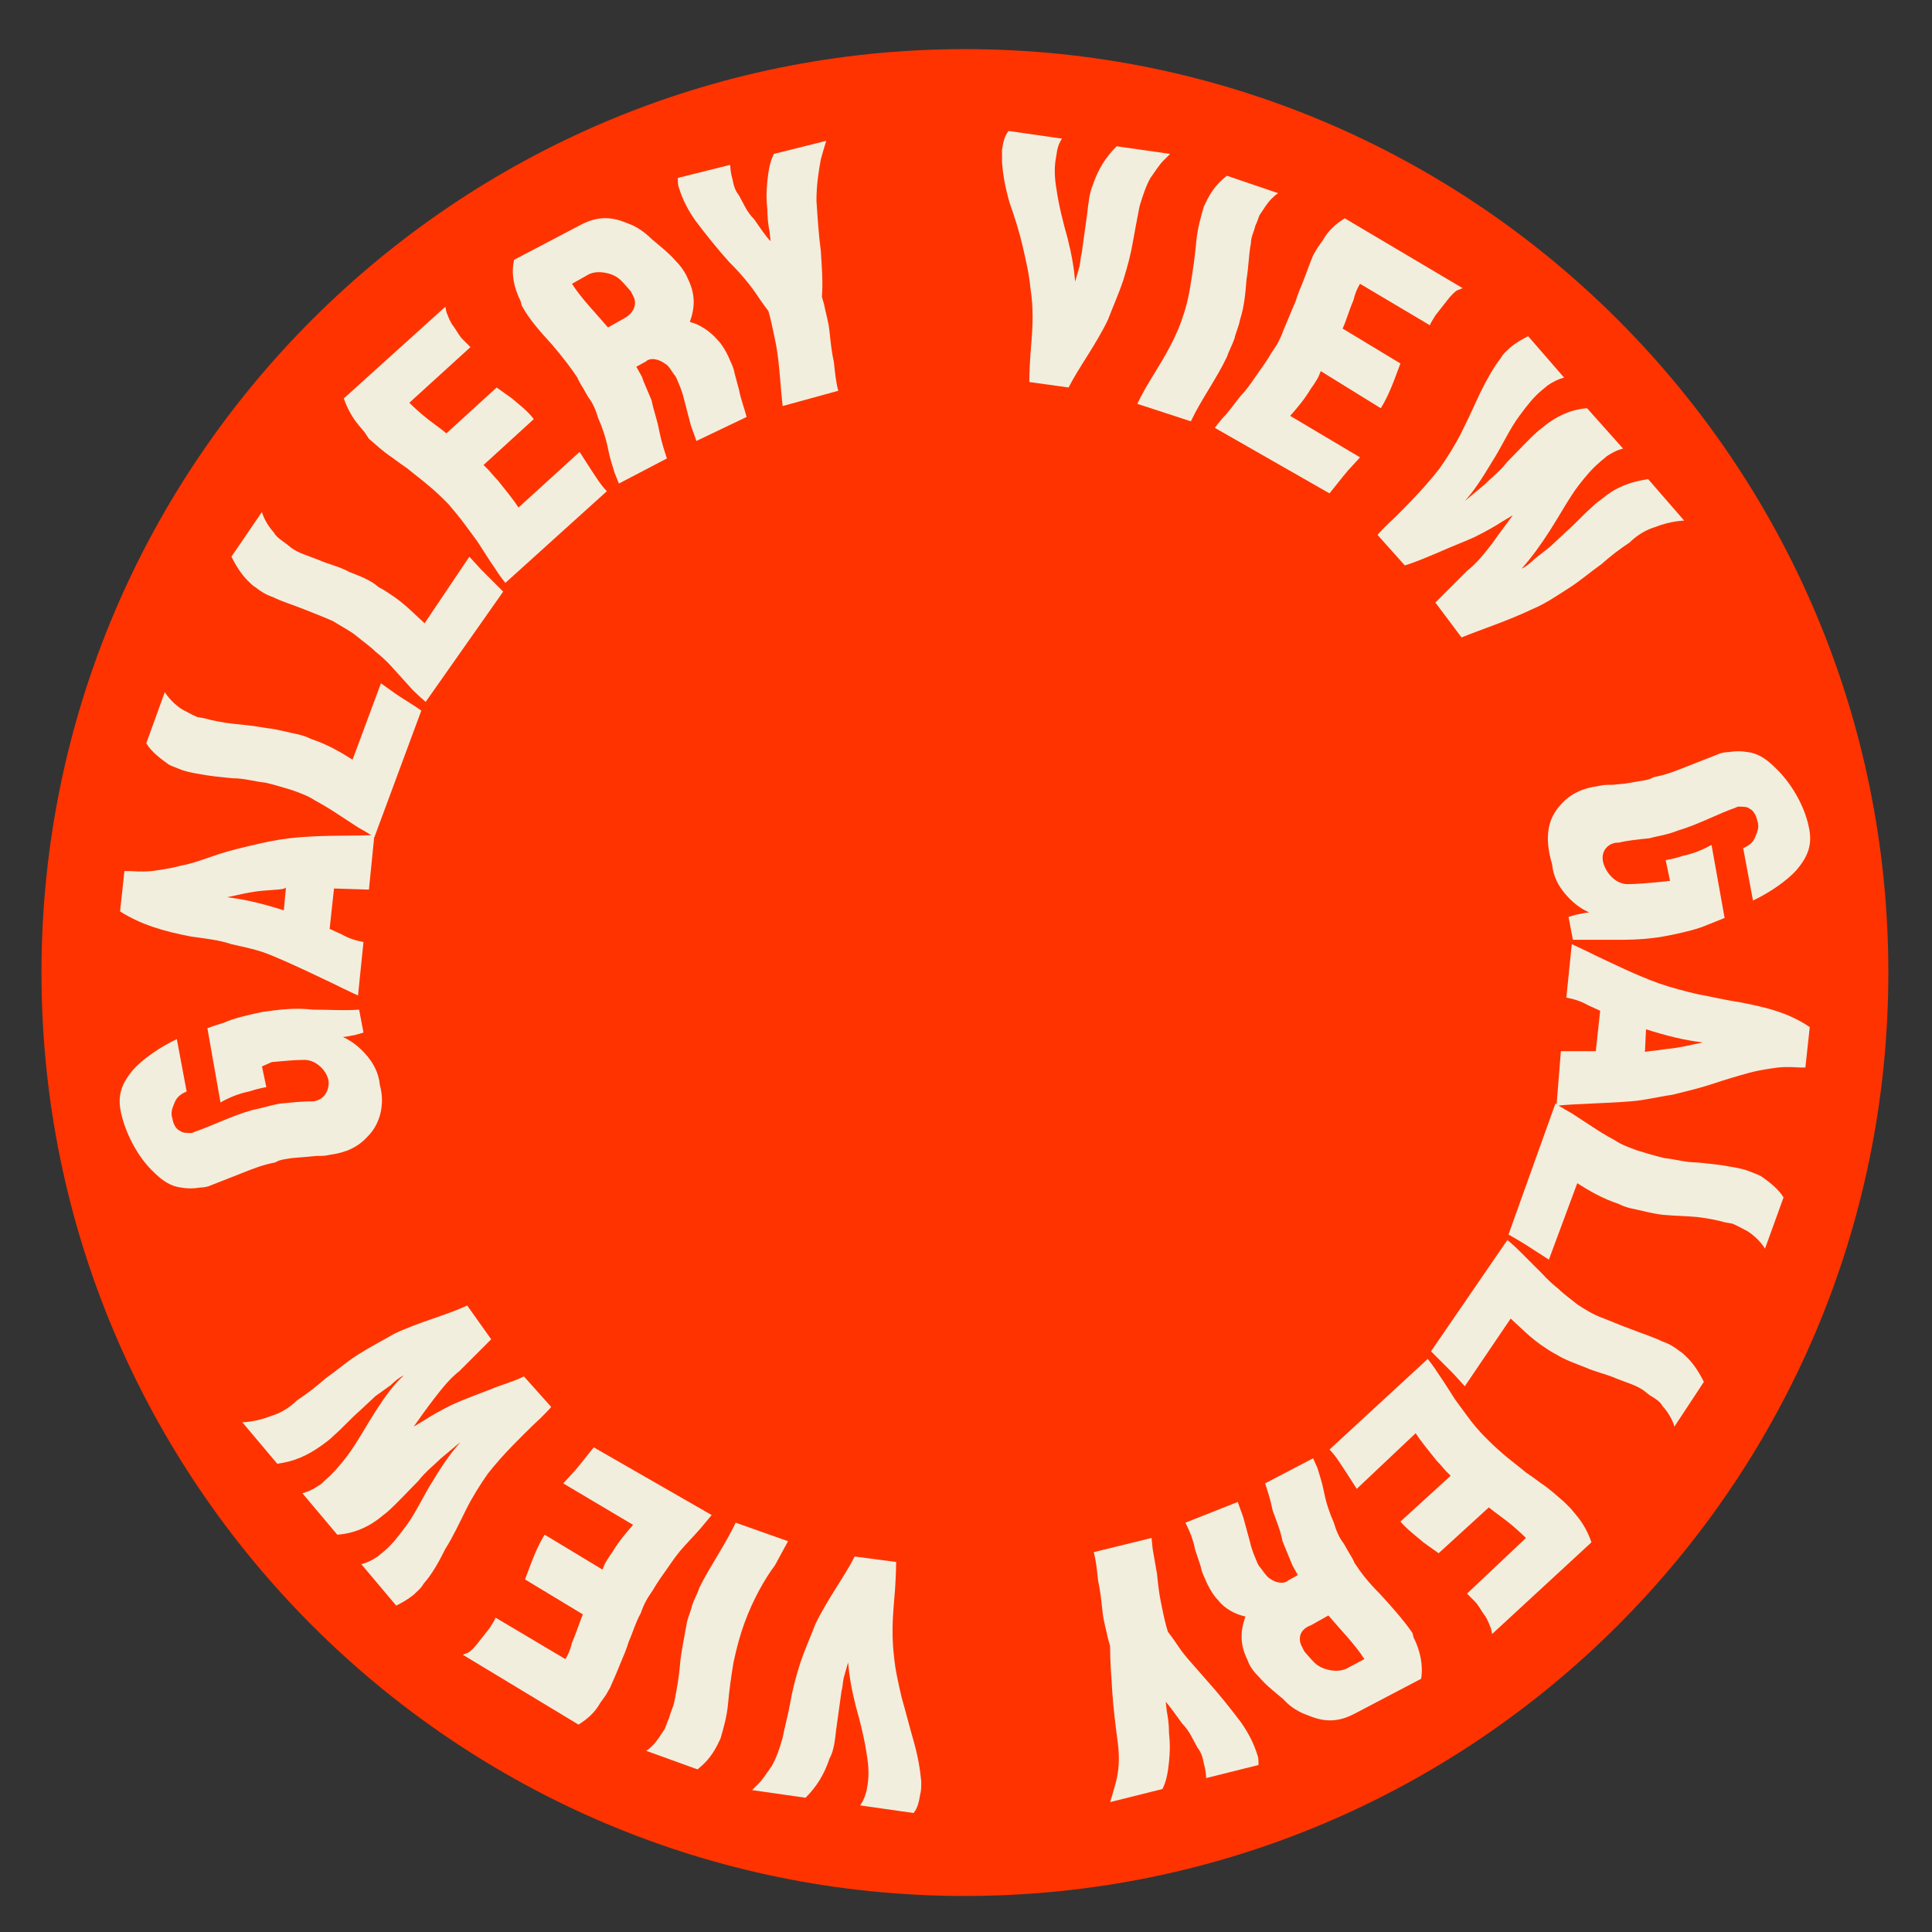 <?xml version="1.0" encoding="utf-8"?>
<!-- Generator: Adobe Illustrator 24.0.1, SVG Export Plug-In . SVG Version: 6.00 Build 0)  -->
<svg version="1.1" id="Livello_1" xmlns="http://www.w3.org/2000/svg" xmlns:xlink="http://www.w3.org/1999/xlink" x="0px" y="0px"
	 viewBox="0 0 177 177" style="enable-background:new 0 0 177 177;" xml:space="preserve">
<rect x="0" y="0" width="177" height="177" fill="#333333" stroke="none"/>
<style type="text/css">
	.st0{fill:#FF3300;}
	.st1{fill:#F2EEDE;}
</style>
<g>
	<path class="st0" d="M88.4,4.5C41.7,4.5,3.8,42.4,3.8,89.1s37.9,84.6,84.6,84.6S173,135.8,173,89.1S135.1,4.5,88.4,4.5L88.4,4.5z"
		/>
</g>
<g>
	<path class="st1" d="M94.3,35c0,0,0-1,0.1-2.5c0.1-1.5,0.4-3.6,0-6.1c-0.1-1.2-0.4-2.5-0.7-3.8s-0.7-2.6-1.2-4
		c-0.4-1.4-0.6-2.5-0.7-3.7c0-0.5,0-0.9,0-1.2c0.1-0.6,0.2-1.2,0.6-1.7l4.9,0.7c0,0-0.4,0.5-0.5,1.4l-0.1,0.6
		c-0.1,0.7-0.1,1.6,0.1,2.7c0.2,1.4,0.6,3,1,4.4c0.4,1.6,0.6,2.8,0.7,4l0.4-1.4c0.1-0.5,0.1-0.9,0.2-1.2l0.5-3.6
		c0.1-0.9,0.2-1.9,0.5-2.6c0.5-1.5,1.2-2.6,2.2-3.6l4.9,0.7c0,0-0.2,0.2-0.6,0.6c-0.4,0.4-0.7,0.9-1.2,1.6c-0.4,0.7-0.7,1.6-1,2.6
		c-0.2,1-0.4,2.1-0.6,3.2c-0.2,1.2-0.5,2.3-0.9,3.6c-0.4,1.2-0.9,2.3-1.4,3.6c-1.1,2.3-2.7,4.4-3.6,6.2L94.3,35z"/>
	<path class="st1" d="M104.2,37c0,0,0.4-0.9,1.2-2.2c0.7-1.2,2-3.1,2.8-5.3c0.4-1.1,0.7-2.2,0.9-3.6c0.2-1.2,0.4-2.6,0.5-3.8
		c0.1-1.1,0.4-2.2,0.7-3.2l0.1-0.2c0.5-1.1,1.1-1.9,2-2.6l4.7,1.6c0,0-0.2,0.1-0.6,0.5c-0.4,0.4-0.7,0.9-1.1,1.5
		c-0.1,0.2-0.2,0.6-0.4,1c-0.1,0.5-0.4,1-0.4,1.6c-0.2,1-0.2,2.1-0.4,3.3c-0.1,1.2-0.2,2.5-0.6,3.7c-0.1,0.6-0.4,1.2-0.5,1.7
		c-0.2,0.6-0.5,1.1-0.7,1.7c-1,2.1-2.3,3.8-3.3,5.9L104.2,37z"/>
	<path class="st1" d="M111.3,39.2c0,0,0.4-0.6,1-1.2c0.6-0.7,1.2-1.6,1.7-2.1c0,0,0.5-0.6,1.1-1.5c0.5-0.7,1-1.4,1.4-2.1l0.4-0.6
		c0,0,0.4-0.6,0.7-1.5c0.4-0.9,0.7-1.7,1.1-2.6c0,0,0.2-0.7,0.6-1.6c0.4-1,0.7-1.9,1-2.6l0.4-0.7l0.5-0.7c0.5-0.9,1.2-1.5,2-2
		l10.8,6.4l-0.5,0.2c-0.2,0.1-0.6,0.5-0.9,0.9c-0.4,0.5-0.7,0.9-1.1,1.4c-0.1,0.2-0.4,0.6-0.5,0.9l-6.4-3.8c0,0-0.4,0.6-0.6,1.5
		c-0.4,0.9-0.7,2-1,2.6l5.3,3.2l-0.6,1.6c-0.4,1-0.7,1.7-1.2,2.5L121,34l-0.2,0.5c-0.1,0.2-0.4,0.7-0.7,1.1c-0.6,1-1.2,1.7-1.9,2.5
		l6.4,3.8l-1.1,1.2c-0.6,0.7-1.2,1.5-1.7,2.1L111.3,39.2z"/>
	<path class="st1" d="M131.5,55.2l0.9-0.9c0.5-0.5,1.2-1.2,2-2c0.9-0.7,1.6-1.6,2.3-2.5c0.7-1,1.4-1.9,1.9-2.6l-1,0.6
		c-0.6,0.4-1.5,0.9-2.5,1.4c-1.1,0.5-2.2,0.9-3.3,1.4c-1.2,0.5-2.1,0.9-3.1,1.2l-2.5-2.8c0,0,0.6-0.7,1.7-1.7c1.1-1.1,2.6-2.6,4-4.4
		c0.7-1,1.4-2.1,2-3.3c0.6-1.2,1.2-2.5,1.7-3.6c0.6-1.2,1.2-2.3,1.9-3.2c0.2-0.4,0.6-0.7,0.9-1c0.5-0.4,1-0.7,1.6-1l3.3,3.8
		c0,0-0.6,0.1-1.5,0.7l-0.6,0.5c-0.6,0.5-1.2,1.2-2,2.3c-0.9,1.2-1.6,2.8-2.5,4.2c-0.9,1.5-1.6,2.6-2.5,3.6c0,0,0.5-0.4,1.2-1
		l0.6-0.5c0.6-0.6,1.4-1.2,2.1-2.1c0.9-0.9,1.9-2,2.8-2.8l0.5-0.4c1.2-1,2.6-1.6,4-1.7l3.3,3.7c0,0-0.6,0.1-1.5,0.7
		c-0.2,0.2-0.5,0.4-0.7,0.6c-0.6,0.5-1.2,1.2-1.9,2.1c-0.9,1.2-1.7,2.7-2.6,4.1c-0.9,1.4-1.7,2.5-2.6,3.5c0,0,0.5-0.2,1.2-0.9
		l1.4-1.1l1.5-1.4c0.7-0.6,1.5-1.5,2.3-2.2c0.4-0.4,0.7-0.6,1.1-0.9c1.2-1,2.6-1.5,4.1-1.7l3.3,3.8c0,0-1.2,0-2.7,0.6
		c-0.7,0.2-1.6,0.7-2.3,1.4c-0.9,0.6-1.7,1.2-2.6,2c-1,0.7-1.9,1.5-3,2.2c-1.1,0.7-2.1,1.4-3.3,1.9c-2.3,1.1-4.8,1.9-6.5,2.6
		L131.5,55.2z"/>
	<path class="st1" d="M143,73.7c0.9-1,2-1.5,3.5-1.7c0.4-0.1,0.7-0.1,1.2-0.1l1.1-0.1l1.2-0.2c0.5-0.1,1-0.1,1.5-0.4
		c1.1-0.2,2.1-0.6,3.1-1l2.8-1.1c0.2-0.1,0.6-0.2,1-0.2c0.6-0.1,1.1-0.1,1.7,0c0.9,0.1,1.7,0.6,2.5,1.4c1.5,1.4,2.7,3.5,3.1,5.4
		c0.4,1.7-0.1,2.8-1.1,4c-0.9,1-2.5,2.1-4,2.8l-0.9-4.8c0.5-0.2,0.9-0.5,1.1-1c0.2-0.5,0.4-0.9,0.2-1.5c-0.1-0.5-0.4-1-0.7-1.1
		c-0.2-0.2-0.6-0.2-1.1-0.2l-0.2,0.1c-1.5,0.5-3.3,1.5-5.3,2.1c-1,0.4-1.9,0.5-2.6,0.7c-1,0.1-2,0.2-2.8,0.4h-0.2
		c-0.9,0.1-1.5,0.9-1.2,1.9s1.2,1.9,2.2,1.9c0.9,0,1.9-0.1,3-0.2l0.9-0.1l-0.4-1.9c0,0,0.7-0.1,1.6-0.4c1-0.2,1.9-0.6,2.6-1l1.2,6.7
		c0,0-0.5,0.2-1.5,0.6c-0.9,0.4-2.1,0.7-3.6,1s-2.8,0.4-4.6,0.4c-1.6,0-2.8,0-4.2,0l-0.4-2.1l0.7-0.2c0.5-0.1,0.9-0.2,1.2-0.2
		c-0.9-0.4-1.6-1-2.2-1.7c-0.6-0.7-1.1-1.6-1.2-2.7C141.4,76.5,141.9,74.9,143,73.7z"/>
	<path class="st1" d="M143,96.3h3.2l0.4-3.7l-1.1-0.5c-0.7-0.4-1.4-0.6-2-0.7l0.5-4.9c0,0,0.9,0.4,2.3,1.1c1.5,0.7,3.5,1.7,5.7,2.5
		c1.2,0.4,2.3,0.7,3.6,1c1.2,0.2,2.3,0.5,3.7,0.7c2.6,0.5,4.6,1,6.5,2.3l-0.4,3.7h-0.4c-0.4,0-1.1-0.1-2.1,0
		c-0.7,0.1-1.6,0.2-2.7,0.5s-2.1,0.6-3.3,1c-1.2,0.4-2.5,0.7-3.7,1c-1.4,0.2-2.5,0.5-3.8,0.6c-2.5,0.2-4.8,0.2-6.8,0.4L143,96.3z
		 M152.7,96.1c1.2-0.1,2.3-0.4,3.3-0.6c-1.7-0.2-3.3-0.6-5.2-1.2l-0.1,2.1C150.7,96.3,151.5,96.3,152.7,96.1z"/>
	<path class="st1" d="M142.5,101.1c0,0,0.6,0.4,1.5,0.9l2.3,1.5c0,0,0.6,0.4,1.7,1c0.6,0.4,1.2,0.6,2,0.9c0.7,0.2,1.6,0.5,2.5,0.7
		c1,0.1,1.9,0.4,3,0.4c1,0.1,2.1,0.2,3.1,0.4c0.6,0.1,1.2,0.2,1.9,0.5c0.2,0.1,0.6,0.2,0.9,0.4c0.7,0.5,1.5,1.1,2,1.9l-1.7,4.7
		c0,0-0.5-0.9-1.6-1.6c-0.4-0.2-0.9-0.5-1.4-0.7l-0.6-0.1c-0.7-0.2-1.7-0.4-2.6-0.5c-1-0.1-2-0.1-3.1-0.2c-1-0.1-2-0.4-3-0.6
		c-0.4-0.1-0.7-0.2-1.1-0.4c-1.5-0.5-2.7-1.2-3.8-1.9l-2.6,7l-1.4-0.9c-0.9-0.6-1.6-1-2.3-1.4L142.5,101.1z"/>
	<path class="st1" d="M138.1,113.6c0,0,0.6,0.5,1.2,1.1l2,2c0,0,0.5,0.6,1.5,1.4c0.5,0.5,1.1,0.9,1.7,1.4c0.6,0.4,1.4,0.9,2.2,1.2
		s1.7,0.7,2.8,1.1c1,0.4,2,0.7,2.8,1.1c0.6,0.2,1.1,0.5,1.6,0.9c0.2,0.1,0.5,0.4,0.7,0.6c0.6,0.6,1.1,1.4,1.5,2.2l-2.7,4.1
		c0,0-0.2-0.9-1.1-1.9c-0.2-0.4-0.7-0.7-1.2-1l-0.5-0.4c-0.7-0.5-1.5-0.7-2.5-1.1c-0.9-0.4-1.9-0.6-2.8-1c-1-0.4-1.9-0.7-2.7-1.2
		c-0.4-0.2-0.7-0.4-1-0.6c-1.4-0.9-2.3-1.9-3.2-2.7l-4.2,6.2l-1.1-1.2c-0.7-0.7-1.4-1.4-2-2L138.1,113.6z"/>
	<path class="st1" d="M130.8,124.5c0,0,0.5,0.6,1,1.4c0.5,0.7,1.1,1.7,1.5,2.3c0,0,0.5,0.7,1.1,1.5c0.5,0.7,1.1,1.4,1.6,1.9l0.5,0.5
		c0,0,0.5,0.5,1.2,1.1c0.7,0.6,1.5,1.2,2.1,1.7c0,0,0.6,0.4,1.4,1c0.9,0.6,1.5,1.2,2.1,1.7l0.6,0.6l0.5,0.6c0.6,0.7,1.1,1.6,1.4,2.5
		l-9.1,8.4l-0.1-0.5c-0.1-0.2-0.2-0.6-0.5-1.1c-0.4-0.5-0.6-1-1-1.4c-0.2-0.2-0.5-0.5-0.7-0.7l5.4-5.1c0,0-0.5-0.5-1.2-1.1
		c-0.7-0.6-1.6-1.2-2.2-1.7l-4.6,4.2l-1.4-1c-0.7-0.6-1.5-1.2-2.1-1.9l4.6-4.2l-0.4-0.4c-0.2-0.2-0.5-0.6-0.9-1
		c-0.7-0.9-1.4-1.7-1.9-2.5l-5.4,5.1l-0.9-1.4c-0.6-0.9-1-1.6-1.6-2.2L130.8,124.5z"/>
	<path class="st1" d="M113.4,137.6c0,0,0.2,0.6,0.5,1.4l0.6,2.2c0.2,0.9,0.5,1.5,0.7,2l0.1,0.2c0.4,0.5,0.7,1,1,1.2
		c0.7,0.5,1.4,0.5,1.7,0.2l0.9-0.5l-0.5-0.9c-0.2-0.5-0.5-1.2-0.9-2.2c-0.2-1-0.5-1.7-0.9-2.8c-0.2-1-0.5-1.9-0.7-2.5l4.4-2.3
		l0.4,0.9c0.2,0.7,0.4,1.2,0.6,2.2c0.2,1,0.5,1.9,0.9,2.8c0.2,0.7,0.5,1.4,0.9,1.9l0.4,0.7c0.1,0.2,0.4,0.6,0.6,1.1
		c0.6,0.9,1.2,1.7,2.3,2.8c1,1.1,2.1,2.3,3,3.6l0.1,0.4c0.6,1.2,0.9,2.5,0.7,3.8l-6.1,3.2c-1.7,0.9-3,0.7-4.4,0.1
		c-0.6-0.2-1.5-0.7-2.1-1.4c-0.7-0.6-1.5-1.2-2.2-2c-0.5-0.5-0.9-1-1.1-1.6c-0.7-1.4-0.7-2.6-0.2-4c-0.9-0.2-1.9-0.7-2.5-1.5
		c-0.4-0.4-0.7-0.9-1-1.5c-0.2-0.5-0.5-1-0.6-1.6l-0.5-1.5c-0.2-1-0.5-1.7-0.9-2.5L113.4,137.6z M119.3,150.9l0.2,0.4
		c0,0,0.6,0.7,0.9,1c0.4,0.4,0.9,0.6,1.4,0.7s1,0.1,1.5-0.1l1.7-0.9c-0.9-1.4-2.2-2.7-3.3-4l-1.6,0.9
		C119,149.3,118.9,150.2,119.3,150.9z"/>
	<path class="st1" d="M105.5,140.9l0.1,1l0.4,2.3c0.1,1,0.2,1.9,0.4,2.8c0.2,1,0.4,1.9,0.6,2.5c0,0,0.4,0.5,1,1.4
		c0.6,0.9,1.4,1.7,2.6,3.1c1,1.1,2.2,2.6,3.1,3.8c0.7,1,1.2,2,1.5,3c0.1,0.2,0.1,0.6,0.1,0.9l-4.8,1.2c0,0,0-0.4-0.1-0.9l-0.1-0.4
		c-0.1-0.5-0.2-1-0.6-1.5c-0.4-0.7-0.7-1.5-1.4-2.2c-0.5-0.7-1-1.4-1.5-2l0.1,0.9c0.1,0.5,0.2,1.2,0.2,2c0.1,0.9,0.1,1.6,0,2.6
		c-0.1,0.9-0.2,1.7-0.6,2.5l-4.8,1.2c0,0,0.2-0.6,0.5-1.7s0.4-2.3,0.2-3.8s-0.4-3.1-0.5-4.6c-0.1-1.6-0.2-2.8-0.2-4.2l-0.2-0.7
		c-0.1-0.6-0.4-1.5-0.5-2.5s-0.2-1.9-0.4-2.8c-0.1-1-0.2-1.9-0.4-2.6L105.5,140.9z"/>
	<path class="st1" d="M82.1,143.1c0,0,0,1-0.1,2.5c-0.1,1.5-0.4,3.6-0.1,6.1c0.1,1.2,0.4,2.5,0.7,3.8c0.4,1.4,0.7,2.6,1.1,4
		c0.4,1.4,0.6,2.6,0.7,3.7c0,0.5,0,0.9-0.1,1.2c-0.1,0.6-0.2,1.2-0.6,1.7l-4.9-0.7c0,0,0.4-0.5,0.6-1.4l0.1-0.6
		c0.1-0.7,0.1-1.6-0.1-2.7c-0.2-1.4-0.6-3-1-4.4c-0.4-1.6-0.6-2.8-0.7-4l-0.4,1.4c-0.1,0.5-0.1,0.9-0.2,1.2l-0.5,3.6
		c-0.1,0.9-0.2,1.9-0.6,2.6c-0.5,1.5-1.2,2.6-2.2,3.6l-4.9-0.7c0,0,0.2-0.2,0.6-0.6c0.4-0.4,0.7-0.9,1.2-1.6c0.4-0.7,0.7-1.5,1-2.6
		c0.2-1,0.5-2.1,0.7-3.2c0.2-1.2,0.5-2.3,0.9-3.6c0.4-1.2,0.9-2.3,1.4-3.6c1.1-2.3,2.7-4.4,3.6-6.2L82.1,143.1z"/>
	<path class="st1" d="M72.2,141.2c0,0-0.5,0.9-1.2,2.2c-0.9,1.2-2,3.1-2.8,5.3c-0.4,1.1-0.7,2.2-1,3.6c-0.2,1.2-0.4,2.6-0.5,3.8
		c-0.1,1.1-0.4,2.2-0.7,3.2l-0.1,0.2c-0.5,1.1-1.1,1.9-2,2.6l-4.7-1.7c0,0,0.2-0.1,0.6-0.5c0.4-0.4,0.7-0.9,1.1-1.5
		c0.1-0.2,0.2-0.6,0.4-1c0.1-0.5,0.4-1,0.5-1.6c0.2-1,0.4-2.1,0.5-3.3c0.1-1.2,0.4-2.5,0.6-3.7c0.1-0.6,0.4-1.2,0.5-1.7
		c0.2-0.6,0.5-1.1,0.7-1.7c1-2,2.3-3.8,3.3-5.9L72.2,141.2z"/>
	<path class="st1" d="M65.2,138.8c0,0-0.5,0.6-1,1.2c-0.6,0.7-1.4,1.5-1.9,2.1c0,0-0.5,0.6-1.1,1.5c-0.5,0.7-1,1.4-1.4,2.1l-0.4,0.6
		c0,0-0.4,0.6-0.7,1.5c-0.5,0.9-0.7,1.7-1.1,2.6c0,0-0.2,0.7-0.6,1.6c-0.4,1-0.7,1.7-1.1,2.6l-0.4,0.7l-0.5,0.7
		c-0.5,0.9-1.2,1.5-2,2l-10.6-6.4l0.5-0.2c0.2-0.1,0.6-0.5,0.9-0.9c0.4-0.5,0.7-0.9,1.1-1.4c0.1-0.2,0.4-0.6,0.5-0.9l6.4,3.8
		c0,0,0.4-0.6,0.6-1.5c0.4-0.9,0.7-1.9,1-2.6l-5.3-3.2l0.6-1.6c0.4-1,0.7-1.7,1.2-2.5l5.3,3.2l0.2-0.5c0.1-0.2,0.4-0.7,0.7-1.1
		c0.6-1,1.2-1.7,1.9-2.5l-6.4-3.8l1.1-1.2c0.6-0.7,1.2-1.5,1.7-2.1L65.2,138.8z"/>
	<path class="st1" d="M45,122.7l-0.9,0.9c-0.5,0.5-1.2,1.2-2,2c-0.9,0.7-1.6,1.6-2.3,2.5c-0.7,0.9-1.4,1.9-1.9,2.6l1-0.6
		c0.6-0.4,1.5-0.9,2.5-1.4c1.1-0.5,2.2-0.9,3.5-1.4c1.2-0.5,2.1-0.7,3.1-1.2l2.5,2.8c0,0-0.6,0.7-1.7,1.7c-1.1,1.1-2.6,2.5-4.1,4.4
		c-0.7,1-1.4,2.1-2,3.3s-1.2,2.5-1.9,3.6c-0.6,1.2-1.2,2.3-2,3.2c-0.2,0.4-0.6,0.7-0.9,1c-0.5,0.4-1,0.7-1.6,1l-3.2-3.8
		c0,0,0.6-0.1,1.5-0.7l0.6-0.5c0.6-0.5,1.2-1.2,2-2.3c0.9-1.2,1.6-2.8,2.5-4.2c0.9-1.5,1.7-2.6,2.5-3.5c0,0-0.5,0.4-1.2,1l-0.6,0.5
		c-0.6,0.6-1.4,1.2-2.1,2.1c-0.9,0.9-1.9,2-2.8,2.8l-0.5,0.4c-1.2,1-2.6,1.6-4.1,1.7l-3.2-3.8c0,0,0.6-0.1,1.5-0.7
		c0.2-0.1,0.5-0.4,0.7-0.6c0.6-0.5,1.2-1.2,1.9-2.1c0.9-1.2,1.7-2.7,2.6-4.1c0.9-1.4,1.7-2.5,2.6-3.3c0,0-0.5,0.2-1.2,0.9l-1.4,1
		l-1.5,1.4c-0.7,0.6-1.5,1.5-2.3,2.2c-0.4,0.4-0.7,0.6-1.1,0.9c-1.4,1-2.6,1.5-4.1,1.7l-3.2-3.8c0,0,1.2,0,2.7-0.6
		c0.7-0.2,1.6-0.7,2.3-1.4c0.9-0.6,1.7-1.2,2.6-2c1-0.7,1.9-1.5,3-2.2c1.1-0.7,2.1-1.2,3.3-1.9c2.3-1.1,4.8-1.7,6.7-2.6L45,122.7z"
		/>
	<path class="st1" d="M33.7,104.1c-0.9,1-2,1.5-3.5,1.7c-0.4,0.1-0.7,0.1-1.2,0.1l-1.1,0.1l-1.2,0.1c-0.5,0.1-1,0.1-1.5,0.4
		c-1.1,0.2-2.1,0.6-3.1,1l-2.8,1.1c-0.2,0.1-0.6,0.2-1,0.2c-0.6,0.1-1.1,0.1-1.7,0c-0.9-0.1-1.7-0.6-2.5-1.4c-1.5-1.4-2.6-3.6-3-5.4
		c-0.4-1.7,0.1-2.8,1.1-4c0.9-1,2.5-2.1,4-2.8l0.9,4.8c-0.5,0.2-0.9,0.5-1.1,1c-0.2,0.5-0.4,0.9-0.2,1.5c0.1,0.6,0.4,1,0.7,1.1
		c0.2,0.2,0.6,0.2,1.1,0.2l0.2-0.1c1.5-0.5,3.5-1.5,5.3-2c1-0.2,1.9-0.5,2.6-0.6c1-0.1,2-0.2,2.8-0.2h0.2c0.9-0.1,1.5-0.9,1.4-1.9
		c-0.2-1-1.2-1.9-2.2-1.9c-0.9,0-1.9,0.1-3,0.2L24,97.7l0.4,1.9c0,0-0.7,0.1-1.6,0.4c-1,0.2-1.9,0.6-2.6,1l-1.2-6.8
		c0,0,0.5-0.2,1.5-0.5c0.9-0.4,2.1-0.7,3.6-1c1.5-0.2,2.8-0.4,4.6-0.2c1.6,0,2.8,0.1,4.2,0l0.4,2.1l-0.7,0.2
		c-0.5,0.1-0.9,0.2-1.2,0.2c0.9,0.4,1.6,1,2.2,1.7s1.1,1.6,1.2,2.7C35.3,101.2,34.8,103,33.7,104.1z"/>
	<path class="st1" d="M33.8,81.5l-3.2-0.1l-0.4,3.7l1.1,0.5c0.7,0.4,1.4,0.6,2,0.7l-0.5,4.9c0,0-0.9-0.4-2.3-1.1
		c-1.5-0.7-3.5-1.7-5.7-2.6c-1.2-0.5-2.3-0.7-3.6-1c-1.2-0.4-2.3-0.5-3.7-0.7c-2.6-0.5-4.6-1.1-6.5-2.3l0.4-3.7h0.4
		c0.4,0,1.1,0.1,2.1,0c0.7-0.1,1.6-0.2,2.7-0.5c1.1-0.2,2.1-0.6,3.3-1c1.2-0.4,2.5-0.7,3.8-1s2.5-0.5,3.8-0.6
		c2.5-0.2,4.8-0.1,6.8-0.2L33.8,81.5z M24.1,81.6c-1.2,0.1-2.3,0.4-3.3,0.6c1.7,0.2,3.3,0.6,5.2,1.2l0.2-2.1
		C26.1,81.5,25.3,81.5,24.1,81.6z"/>
	<path class="st1" d="M34.3,76.7c0,0-0.6-0.4-1.5-0.9l-2.3-1.5c0,0-0.6-0.4-1.7-1c-0.6-0.4-1.2-0.6-2-0.9c-0.7-0.2-1.6-0.5-2.5-0.7
		c-1-0.1-1.9-0.4-3-0.4c-1-0.1-2.1-0.2-3.1-0.4c-0.6-0.1-1.2-0.2-1.9-0.5c-0.2-0.1-0.6-0.2-0.9-0.4c-0.7-0.5-1.5-1.1-2-1.9l1.7-4.7
		c0,0,0.5,0.9,1.6,1.6c0.4,0.2,0.9,0.5,1.4,0.7l0.6,0.1c0.7,0.2,1.7,0.4,2.6,0.5c1,0.1,2,0.2,3.1,0.4c1,0.1,2,0.4,3,0.6
		c0.4,0.1,0.7,0.2,1.1,0.4c1.5,0.5,2.7,1.2,3.8,1.9l2.6-7l1.4,1c0.9,0.6,1.6,1,2.3,1.5L34.3,76.7z"/>
	<path class="st1" d="M39,64.3c0,0-0.6-0.5-1.2-1.1l-1.9-2.1c0,0-0.5-0.6-1.5-1.4c-0.5-0.5-1.1-0.9-1.7-1.4s-1.4-0.9-2.2-1.4
		c-0.9-0.4-1.7-0.7-2.7-1.1c-1-0.4-2-0.7-2.8-1.1c-0.6-0.2-1.1-0.5-1.6-0.9c-0.2-0.1-0.5-0.4-0.7-0.6c-0.6-0.6-1.1-1.4-1.5-2.2
		l2.8-4.1c0,0,0.2,0.9,1.1,1.9c0.2,0.4,0.7,0.7,1.1,1l0.5,0.4c0.7,0.5,1.5,0.7,2.5,1.1c0.9,0.4,1.9,0.6,2.8,1.1
		c1,0.4,1.9,0.7,2.7,1.4c0.4,0.2,0.7,0.4,1,0.6c1.4,0.9,2.3,1.9,3.2,2.7L43,51l1.1,1.2c0.7,0.7,1.4,1.4,2,2L39,64.3z"/>
	<path class="st1" d="M46.3,53.4c0,0-0.5-0.6-1-1.4c-0.5-0.7-1.1-1.7-1.5-2.3c0,0-0.5-0.7-1.1-1.5c-0.5-0.7-1.1-1.4-1.6-2l-0.5-0.5
		c0,0-0.5-0.5-1.2-1.1c-0.7-0.6-1.5-1.2-2.1-1.7c0,0-0.6-0.4-1.4-1c-0.9-0.6-1.5-1.2-2.1-1.7l-0.4-0.6L32.9,39
		c-0.6-0.7-1.1-1.6-1.4-2.5l9.3-8.4l0.1,0.5c0.1,0.2,0.2,0.6,0.5,1.1c0.4,0.5,0.6,1,1,1.4c0.2,0.2,0.5,0.5,0.7,0.7l-5.6,5.1
		c0,0,0.5,0.5,1.2,1.1s1.6,1.2,2.2,1.7l4.6-4.2l1.4,1c0.7,0.6,1.5,1.2,2,1.9l-4.6,4.2l0.4,0.4c0.2,0.2,0.5,0.6,0.9,1
		c0.7,0.9,1.4,1.7,1.9,2.5l5.6-5.1l0.9,1.4c0.6,0.9,1,1.6,1.6,2.2L46.3,53.4z"/>
	<path class="st1" d="M63.8,40.4c0,0-0.2-0.6-0.5-1.4l-0.6-2.3c-0.2-0.9-0.5-1.5-0.7-2l-0.1-0.2c-0.4-0.5-0.6-1-1-1.2
		c-0.7-0.5-1.4-0.5-1.7-0.2l-0.9,0.5l0.5,0.9c0.2,0.6,0.5,1.2,0.9,2.2c0.2,1,0.5,1.7,0.7,2.8c0.2,1,0.5,1.9,0.7,2.5l-4.4,2.3l-0.4-1
		c-0.2-0.7-0.4-1.2-0.6-2.2c-0.2-1-0.5-1.9-0.9-2.8c-0.2-0.7-0.5-1.4-0.9-1.9l-0.4-0.7c-0.1-0.2-0.4-0.6-0.6-1.1
		c-0.6-0.9-1.2-1.7-2.3-3c-1-1.1-2.1-2.3-2.8-3.6l-0.1-0.4c-0.6-1.2-0.9-2.5-0.6-3.8l6.1-3.2c1.7-0.9,3-0.7,4.4-0.1
		c0.6,0.2,1.4,0.7,2.1,1.4c0.7,0.6,1.5,1.2,2.2,2c0.5,0.5,0.9,1.1,1.1,1.6c0.7,1.4,0.7,2.6,0.2,4c0.9,0.2,1.9,0.9,2.5,1.6
		c0.4,0.4,0.7,0.9,1,1.5c0.2,0.5,0.5,1,0.6,1.6l0.4,1.5c0.2,1,0.5,1.7,0.7,2.5L63.8,40.4z M58,27.1l-0.2-0.4c0,0-0.6-0.7-0.9-1
		c-0.4-0.4-0.9-0.6-1.4-0.7c-0.5-0.1-1-0.1-1.5,0.1L52.4,26c0.9,1.4,2.2,2.7,3.3,4l1.6-0.9C58.1,28.6,58.4,27.8,58,27.1z"/>
	<path class="st1" d="M71.7,37.2l-0.1-1l-0.2-2.3c-0.1-1-0.2-1.9-0.4-2.8c-0.2-1-0.4-1.9-0.6-2.6c0,0-0.4-0.5-1-1.4
		c-0.6-0.9-1.4-1.9-2.6-3.1c-1-1.1-2.2-2.6-3.1-3.8c-0.7-1-1.2-2-1.5-3c-0.1-0.2-0.1-0.6-0.1-0.9l4.8-1.2c0,0,0,0.4,0.1,0.9l0.1,0.4
		c0.1,0.5,0.2,1,0.6,1.5c0.4,0.7,0.7,1.5,1.4,2.2c0.5,0.7,1,1.5,1.5,2l-0.1-0.9c-0.1-0.5-0.2-1.2-0.2-2c-0.1-0.9-0.1-1.6,0-2.6
		c0.1-0.9,0.2-1.7,0.6-2.5l4.8-1.2c0,0-0.2,0.6-0.5,1.7c-0.2,1.1-0.4,2.3-0.4,3.8c0.1,1.5,0.2,3.1,0.4,4.6c0.1,1.6,0.2,2.8,0.1,4.2
		l0.2,0.7c0.1,0.6,0.4,1.5,0.5,2.5s0.2,1.9,0.4,2.8c0.1,1,0.2,1.9,0.4,2.6L71.7,37.2z"/>
</g>
</svg>
